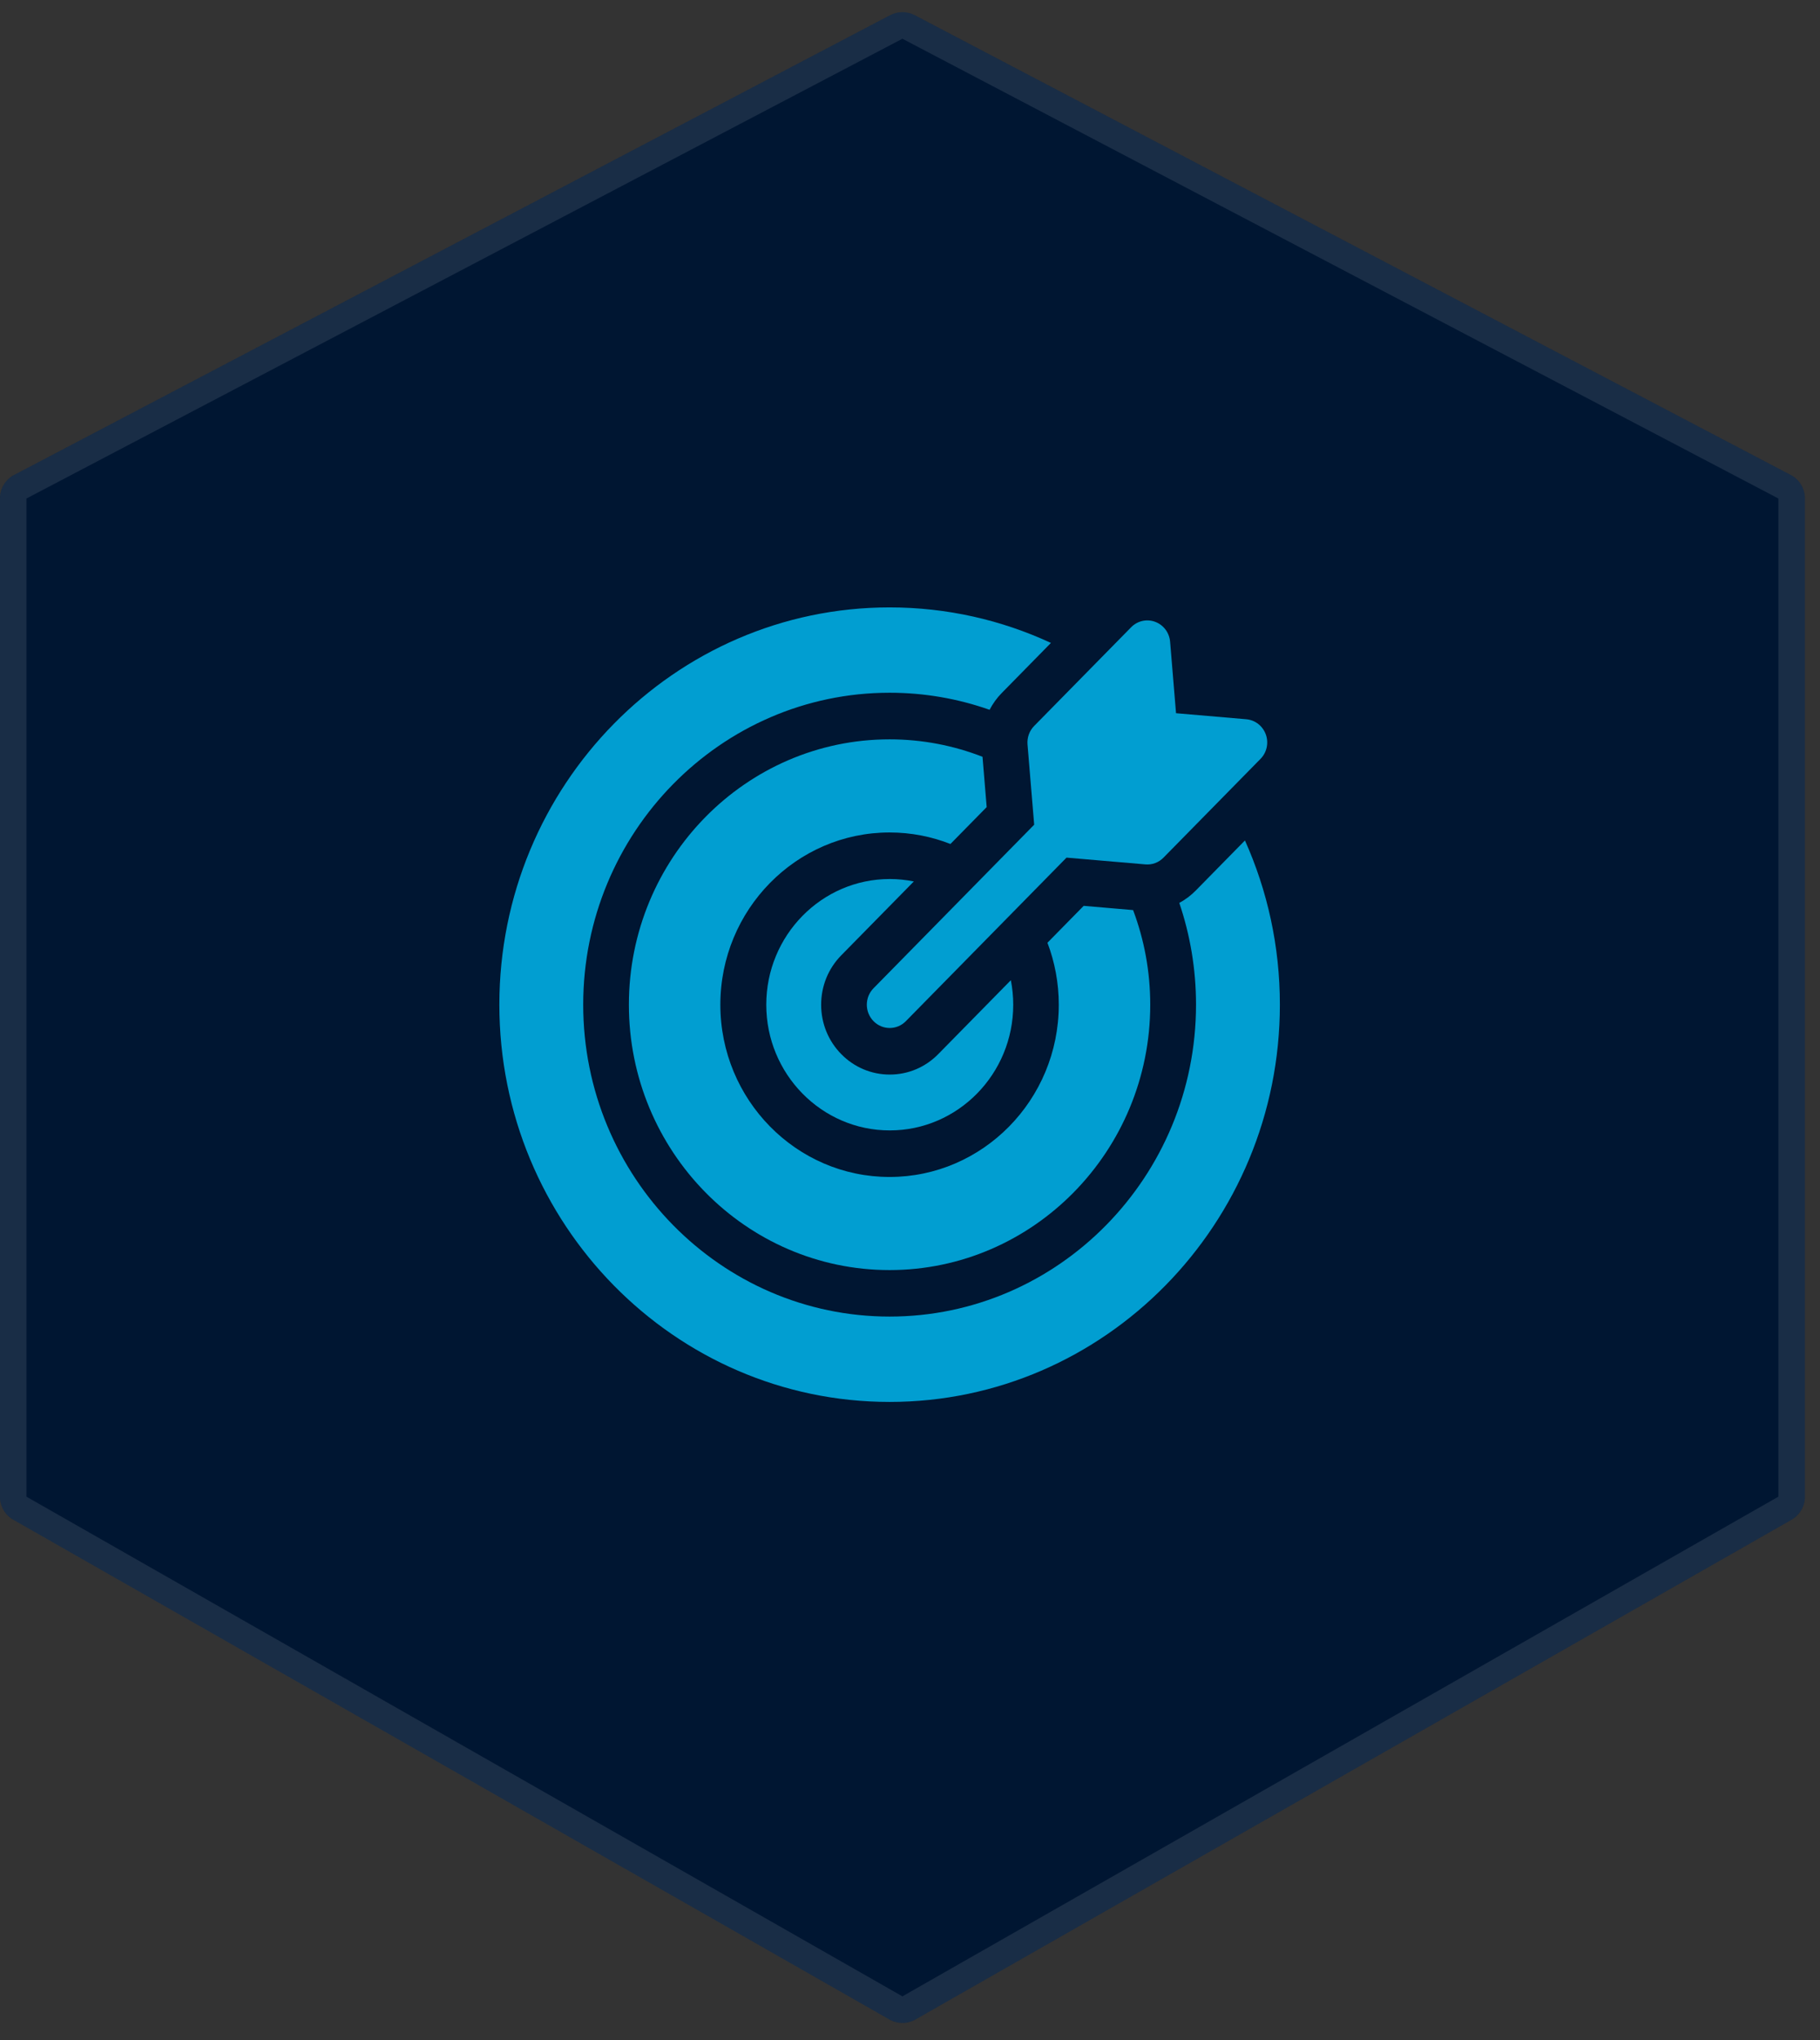 <svg width="83" height="93" viewBox="0 0 83 93" fill="none" xmlns="http://www.w3.org/2000/svg">
<rect x="0" y="0" width="83" height="93" fill="#333333" stroke="none"/>
<path d="M-0.003 68.226L-0.003 22.723C-0.003 22.273 0.246 21.86 0.645 21.651L40.592 0.693C40.944 0.509 41.365 0.509 41.717 0.693L81.664 21.651C82.063 21.86 82.312 22.273 82.312 22.723L82.312 45.461L82.312 68.226C82.312 68.661 82.079 69.062 81.702 69.278L41.754 92.056C41.383 92.268 40.927 92.268 40.555 92.056L20.576 80.664L0.608 69.278C0.23 69.062 -0.003 68.661 -0.003 68.226Z" fill="#001632"/>
<path d="M41.435 1.23C41.26 1.137 41.049 1.137 40.873 1.23L0.926 22.188C0.727 22.292 0.602 22.499 0.602 22.724L0.602 68.227C0.602 68.444 0.719 68.644 0.907 68.752L20.875 80.138L40.855 91.53C41.04 91.636 41.268 91.636 41.454 91.53L81.401 68.752C81.59 68.644 81.707 68.444 81.707 68.227L81.707 22.724C81.707 22.499 81.582 22.292 81.383 22.188L41.435 1.23Z" stroke="white" stroke-opacity="0.1" stroke-width="1.211"/>
<g clip-path="url(#clip0_14034_9663)">
<path d="M41.675 40.181C41.313 40.107 40.945 40.07 40.577 40.07C37.471 40.07 34.945 42.641 34.945 45.8C34.945 48.96 37.471 51.53 40.577 51.53C43.682 51.53 46.208 48.96 46.208 45.8C46.208 45.418 46.17 45.044 46.099 44.683L42.789 48.051C42.198 48.653 41.412 48.984 40.577 48.984C39.741 48.984 38.955 48.653 38.364 48.051C37.773 47.45 37.448 46.651 37.448 45.8C37.448 44.95 37.773 44.151 38.364 43.549L41.675 40.181Z" fill="#019ED1"/>
<path d="M56.775 38.312L54.532 40.595C54.311 40.82 54.057 41.011 53.781 41.16C54.275 42.614 54.544 44.174 54.544 45.797C54.544 53.637 48.276 60.016 40.571 60.016C32.866 60.016 26.597 53.637 26.597 45.797C26.597 37.957 32.866 31.578 40.571 31.578C42.166 31.578 43.7 31.853 45.13 32.356C45.276 32.074 45.462 31.816 45.684 31.591L47.927 29.308C45.684 28.268 43.193 27.688 40.571 27.688C30.757 27.688 22.773 35.811 22.773 45.797C22.773 55.783 30.757 63.907 40.571 63.907C50.384 63.907 58.368 55.783 58.368 45.797C58.368 43.129 57.798 40.595 56.775 38.312V38.312Z" fill="#019ED1"/>
<path d="M44.997 36.791L44.807 34.498C43.489 33.985 42.061 33.703 40.568 33.703C34.013 33.703 28.68 39.13 28.68 45.8C28.68 52.47 34.013 57.896 40.568 57.896C47.123 57.896 52.456 52.47 52.456 45.8C52.456 44.281 52.179 42.827 51.674 41.486L49.421 41.293L47.768 42.975C48.101 43.852 48.285 44.804 48.285 45.8C48.285 50.13 44.823 53.652 40.568 53.652C36.313 53.652 32.851 50.13 32.851 45.8C32.851 41.47 36.313 37.948 40.568 37.948C41.546 37.948 42.482 38.134 43.344 38.473L44.997 36.791Z" fill="#019ED1"/>
<path d="M46.859 33.934L47.163 37.594L39.837 45.049C39.429 45.463 39.429 46.135 39.837 46.55C40.04 46.757 40.307 46.861 40.574 46.861C40.841 46.861 41.108 46.757 41.311 46.55L48.638 39.095L52.235 39.403C52.387 39.416 52.539 39.396 52.681 39.343C52.824 39.29 52.953 39.206 53.06 39.096L57.484 34.594C57.625 34.452 57.723 34.271 57.766 34.073C57.809 33.876 57.795 33.67 57.727 33.48C57.658 33.29 57.538 33.124 57.38 33.001C57.222 32.878 57.033 32.804 56.835 32.787L53.632 32.512L53.362 29.253C53.345 29.052 53.272 28.859 53.152 28.698C53.031 28.538 52.868 28.415 52.681 28.346C52.495 28.276 52.292 28.263 52.098 28.306C51.904 28.35 51.726 28.449 51.586 28.592L47.161 33.094C47.054 33.203 46.971 33.335 46.919 33.48C46.867 33.625 46.847 33.78 46.859 33.934Z" fill="#019ED1"/>
</g>
<defs>
<clipPath id="clip0_14034_9663">
<rect width="35.595" height="36.219" fill="white" transform="translate(22.773 27.688)"/>
</clipPath>
</defs>
</svg>
